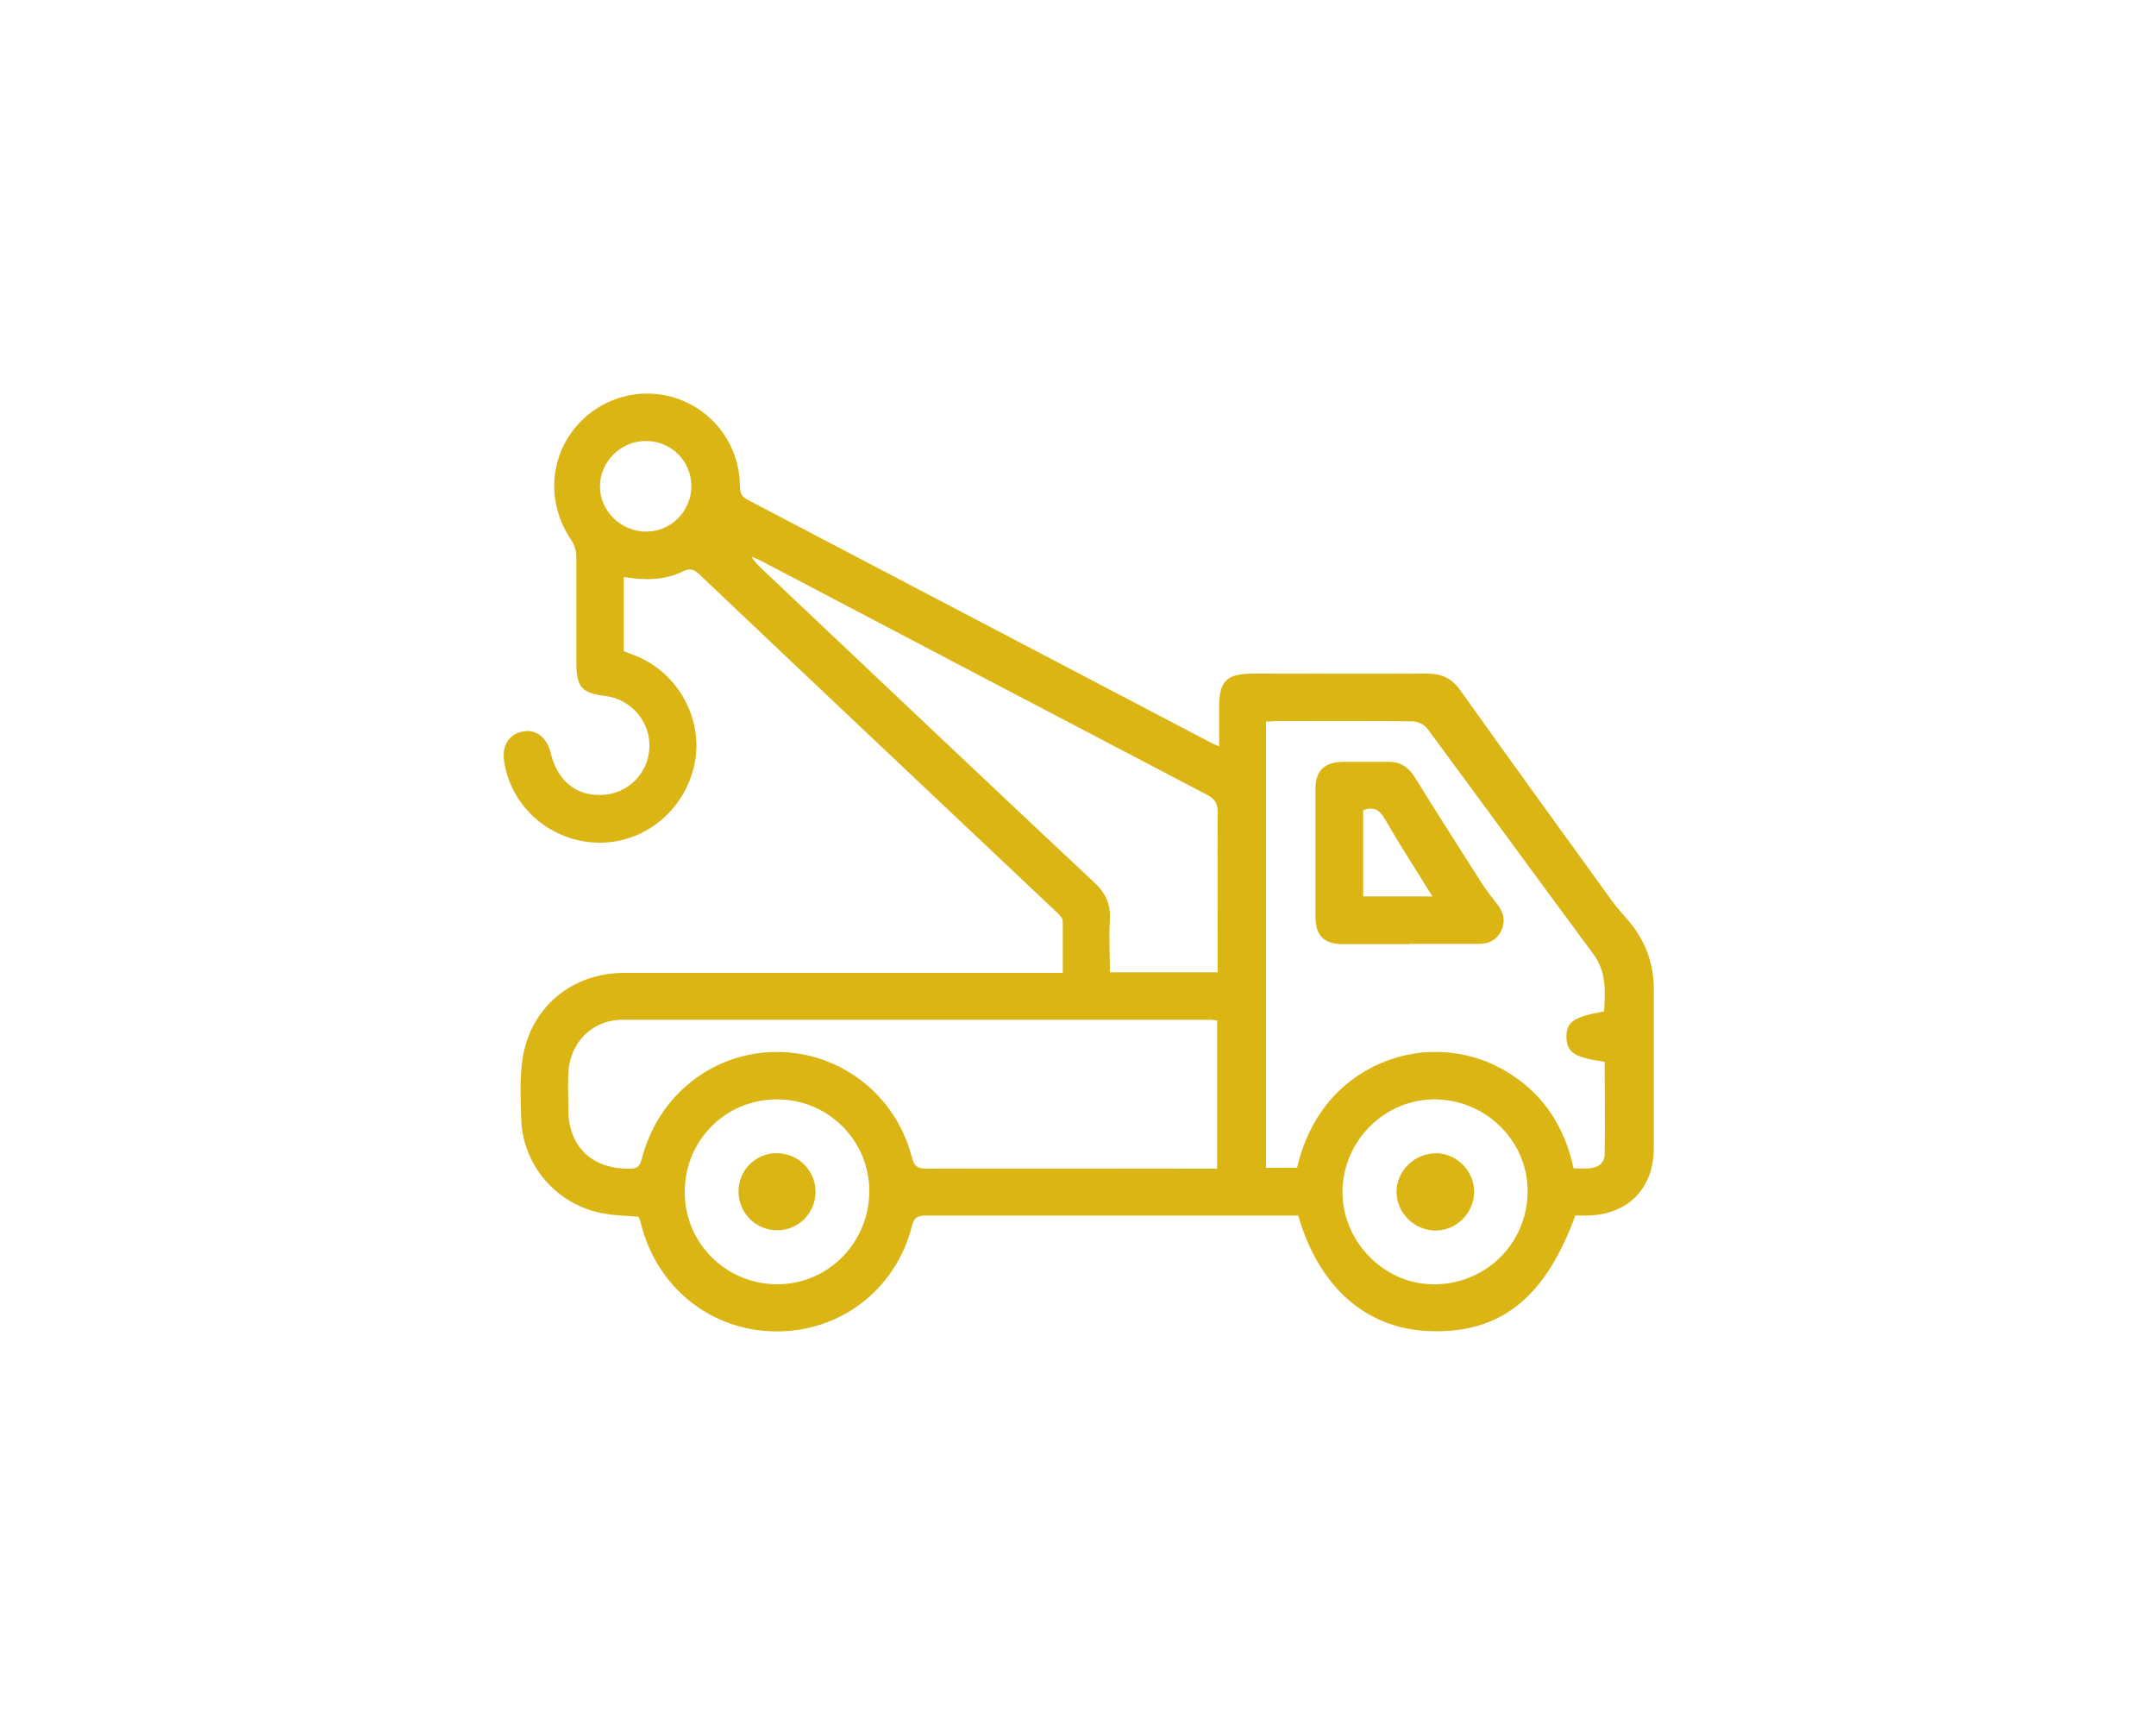 <?xml version="1.0" encoding="UTF-8"?>
<svg id="Layer_1" data-name="Layer 1" xmlns="http://www.w3.org/2000/svg" viewBox="0 0 75 60">
  <defs>
    <style>
      .cls-1 {
        fill: #dbb514;
      }
    </style>
  </defs>
  <path class="cls-1" d="M45.12,42.28h-.4c-4.16,0-8.33,0-12.49,0-.3,0-.43,.05-.51,.38-.57,2.21-2.51,3.68-4.76,3.65-2.25-.03-4.12-1.54-4.67-3.77-.02-.08-.05-.16-.08-.22-.41-.03-.81-.04-1.2-.11-1.63-.28-2.85-1.68-2.88-3.33-.02-.67-.05-1.34,.04-2,.25-1.81,1.7-3.04,3.54-3.04,4.9,0,9.8,0,14.7,0,.17,0,.34,0,.56,0,0-.62,0-1.21,0-1.8,0-.1-.11-.22-.2-.3-4.15-3.92-8.31-7.84-12.45-11.77-.18-.17-.32-.21-.55-.1-.65,.32-1.34,.32-2.07,.2v2.58c.15,.06,.3,.12,.46,.18,1.46,.61,2.32,2.22,2,3.75-.34,1.61-1.75,2.76-3.35,2.73-1.64-.03-3.02-1.22-3.27-2.81-.09-.56,.16-.97,.66-1.06,.45-.08,.83,.21,.96,.76,.23,.95,.88,1.49,1.77,1.45,.9-.03,1.62-.74,1.66-1.63,.05-.9-.63-1.7-1.52-1.81-.83-.1-1.02-.31-1.02-1.14,0-1.24,0-2.47,0-3.71,0-.2-.07-.42-.18-.58-.79-1.16-.79-2.64,.02-3.75,.82-1.13,2.27-1.61,3.6-1.19,1.33,.43,2.23,1.64,2.25,3.05,0,.24,.04,.38,.28,.5,5.37,2.81,10.73,5.63,16.1,8.44,.07,.04,.15,.07,.29,.13,0-.49,0-.92,0-1.35,0-.92,.25-1.17,1.15-1.18,2.03,0,4.06,.01,6.09,0,.53,0,.87,.18,1.17,.61,1.74,2.44,3.5,4.87,5.25,7.29,.18,.25,.4,.48,.6,.72,.57,.68,.86,1.47,.86,2.35,0,1.85,0,3.7,0,5.54,0,1.41-.92,2.32-2.32,2.34-.14,0-.28,0-.41,0-1.05,2.87-2.61,4.11-5.07,4.02-2.2-.08-3.84-1.51-4.57-4.02Zm0-1.66c.65-2.81,2.85-3.98,4.68-4.03,.99-.02,1.91,.23,2.75,.77,1.2,.77,1.89,1.89,2.19,3.28,.2,0,.37,.01,.53,0,.3-.02,.55-.17,.55-.49,.02-1.08,0-2.15,0-3.22-1.04-.14-1.32-.32-1.33-.86,0-.52,.24-.7,1.31-.89,.04-.69,.09-1.37-.37-1.99-1.93-2.61-3.85-5.24-5.78-7.85-.1-.14-.34-.25-.51-.25-1.58-.02-3.15-.01-4.73-.01-.12,0-.24,.02-.37,.02v15.52h1.07Zm-2.78-5.13c-.1,0-.16-.02-.23-.02-6.82,0-13.63,0-20.45,0-1.06,0-1.84,.79-1.89,1.86-.02,.41,0,.82,0,1.24,0,1.32,.82,2.1,2.15,2.08,.24,0,.34-.08,.4-.32,.56-2.22,2.46-3.73,4.69-3.74,2.2-.01,4.15,1.48,4.71,3.66,.09,.35,.23,.4,.55,.4,3.21-.01,6.42,0,9.63,0h.44v-5.15Zm.02-1.67c0-.18,0-.32,0-.46,0-1.7-.01-3.41,0-5.11,0-.32-.11-.47-.38-.61-5.16-2.7-10.32-5.41-15.48-8.12-.12-.06-.24-.11-.36-.16,.12,.2,.28,.35,.43,.49,3.83,3.62,7.65,7.24,11.49,10.84,.4,.37,.58,.76,.55,1.3-.04,.6,0,1.21,0,1.83h3.75Zm-18.54,7.65c0,1.78,1.45,3.21,3.24,3.2,1.77-.01,3.19-1.47,3.18-3.26-.01-1.76-1.45-3.18-3.22-3.17-1.79,0-3.21,1.44-3.2,3.23Zm26.16-3.23c-1.77-.04-3.24,1.39-3.28,3.17-.03,1.72,1.39,3.22,3.1,3.26,1.81,.05,3.29-1.35,3.34-3.15,.05-1.76-1.38-3.24-3.17-3.28ZM22.49,18.49c.86,0,1.56-.72,1.56-1.58,0-.88-.72-1.59-1.61-1.57-.86,.01-1.57,.73-1.57,1.58,0,.86,.74,1.58,1.62,1.57Z"/>
  <path class="cls-1" d="M49.02,32.84c-.77,0-1.53,0-2.3,0-.67,0-.96-.3-.96-.97,0-1.48,0-2.96,0-4.43,0-.63,.31-.93,.95-.94,.53,0,1.05,0,1.58,0,.41-.01,.69,.17,.91,.51,.76,1.23,1.54,2.45,2.32,3.67,.18,.29,.4,.55,.6,.82,.2,.27,.25,.57,.1,.88-.15,.31-.42,.45-.76,.45-.81,0-1.62,0-2.43,0h0Zm-1.6-1.66h2.41c-.57-.92-1.14-1.8-1.66-2.7-.19-.33-.4-.43-.75-.3v2.99Z"/>
  <path class="cls-1" d="M28.37,41.45c0,.75-.6,1.35-1.35,1.34-.74,0-1.34-.62-1.33-1.36,0-.73,.6-1.32,1.33-1.32,.74,0,1.35,.6,1.35,1.34Z"/>
  <path class="cls-1" d="M49.94,40.11c.74,0,1.36,.64,1.34,1.37-.02,.74-.64,1.34-1.38,1.32-.72-.02-1.32-.63-1.32-1.34,0-.73,.63-1.35,1.36-1.34Z"/>
</svg>